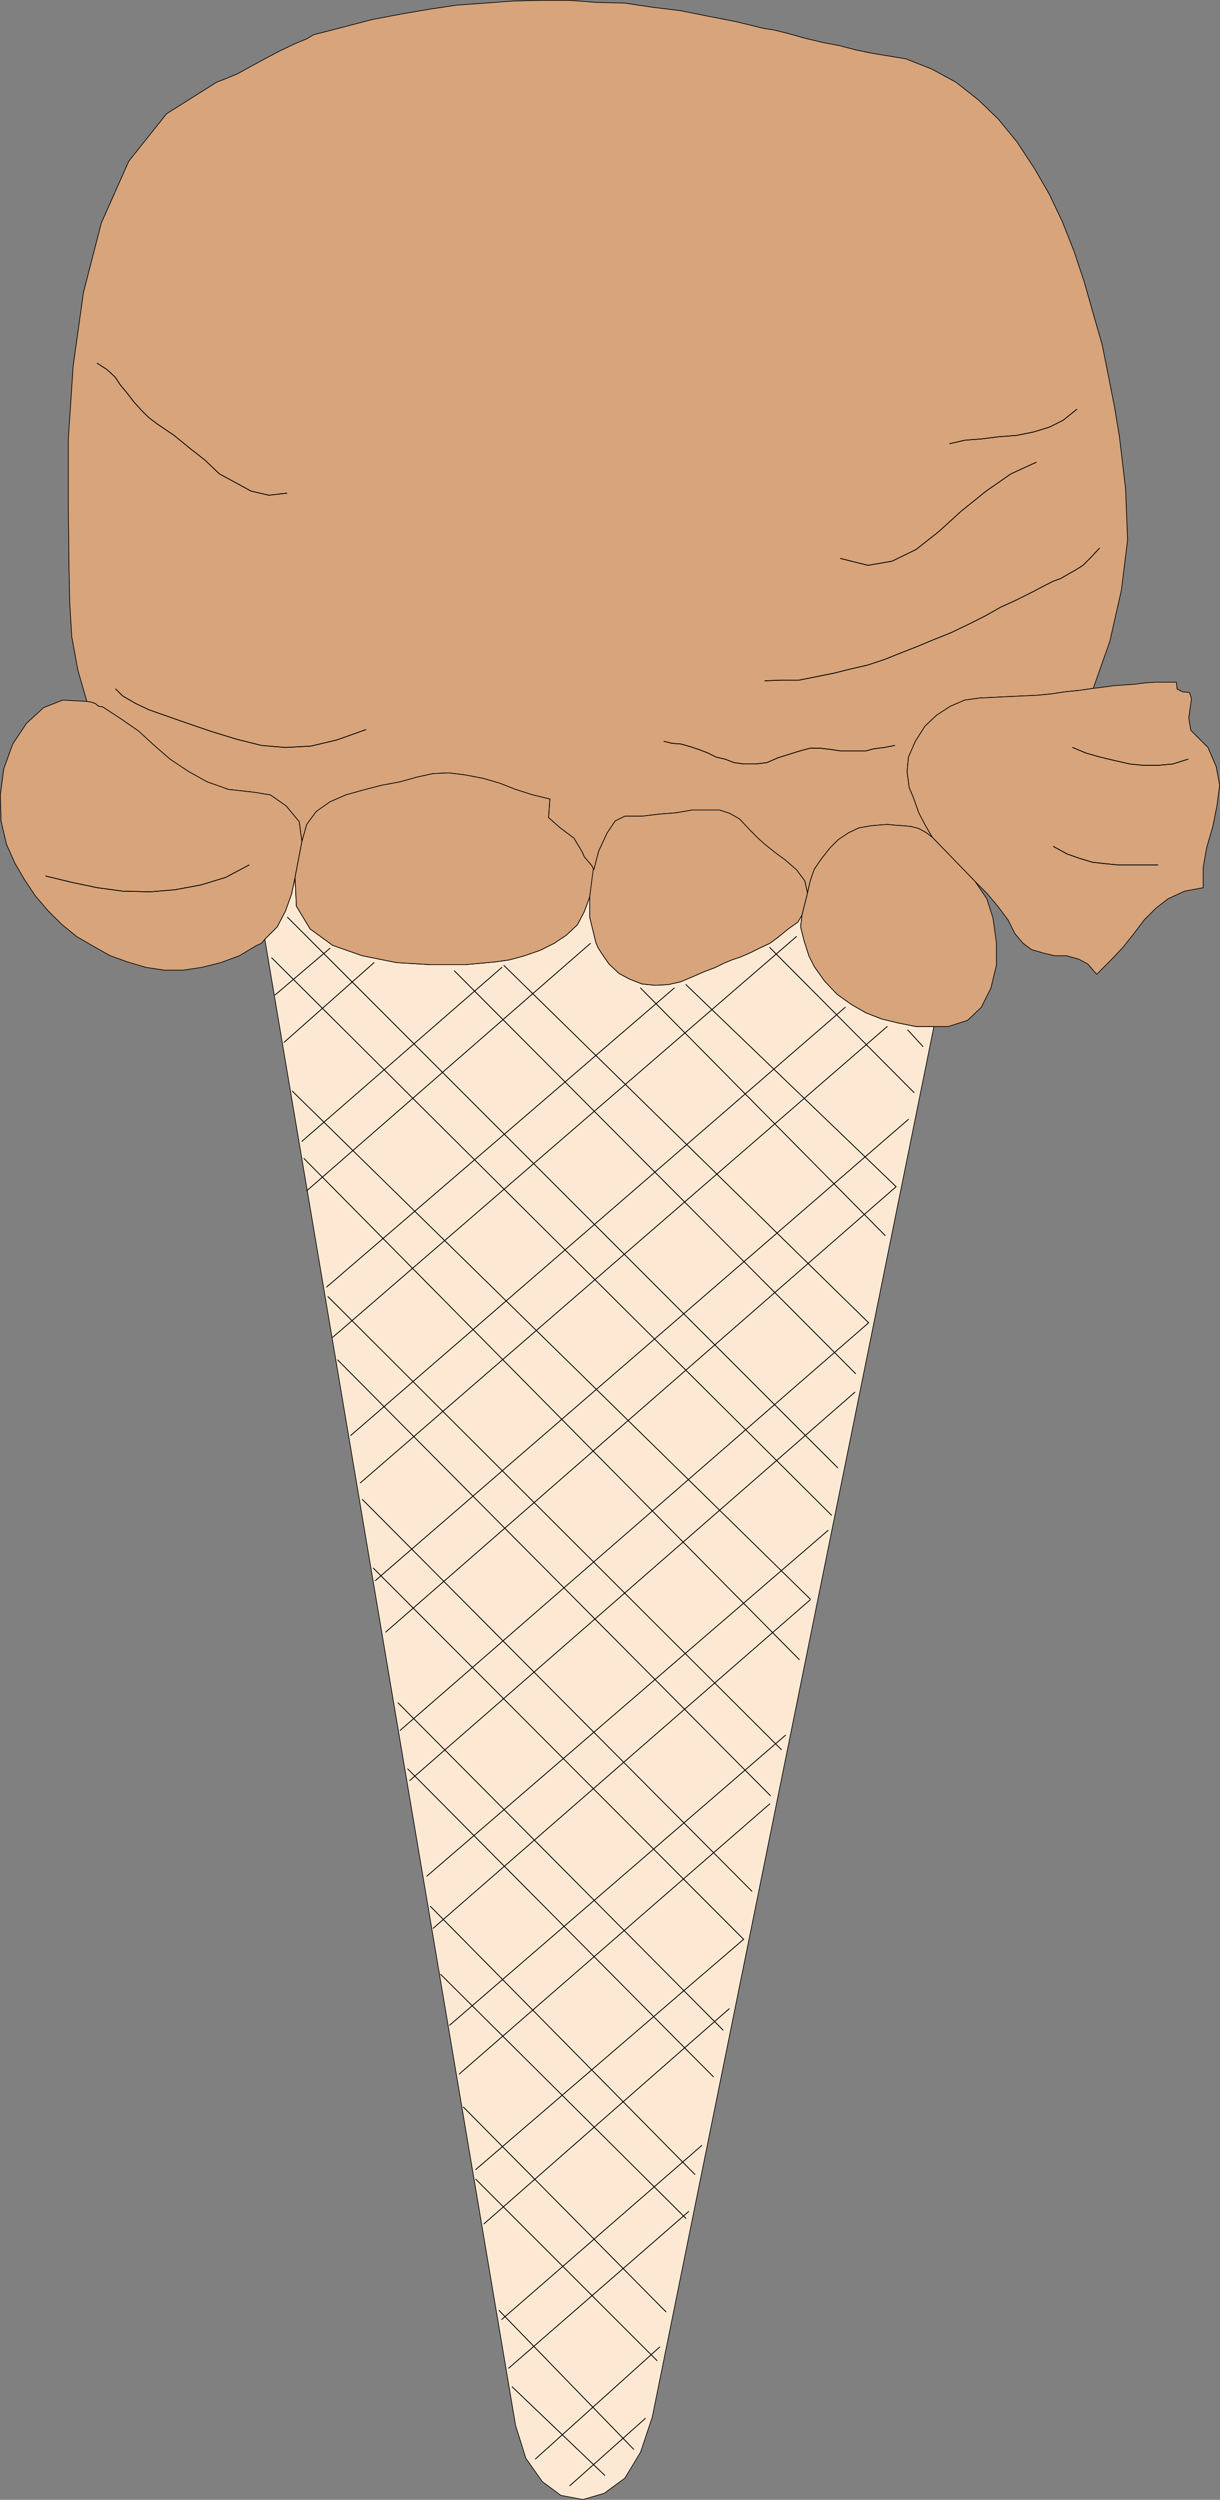 <?xml version="1.0" encoding="UTF-8" standalone="no"?>
<svg
   version="1.0"
   width="75.946mm"
   height="155.497mm"
   id="svg120"
   sodipodi:docname="Ice Cream Cone 03.wmf"
   xmlns:inkscape="http://www.inkscape.org/namespaces/inkscape"
   xmlns:sodipodi="http://sodipodi.sourceforge.net/DTD/sodipodi-0.dtd"
   xmlns="http://www.w3.org/2000/svg"
   xmlns:svg="http://www.w3.org/2000/svg">
  <rect width="100%" height="100%" fill="#808080" stroke="none"/>
  <sodipodi:namedview
     id="namedview120"
     pagecolor="#ffffff"
     bordercolor="#000000"
     borderopacity="0.25"
     inkscape:showpageshadow="2"
     inkscape:pageopacity="0.0"
     inkscape:pagecheckerboard="0"
     inkscape:deskcolor="#d1d1d1"
     inkscape:document-units="mm" />
  <defs
     id="defs1">
    <pattern
       id="WMFhbasepattern"
       patternUnits="userSpaceOnUse"
       width="6"
       height="6"
       x="0"
       y="0" />
  </defs>
  <path
     style="fill:#fde9d3;fill-opacity:1;fill-rule:evenodd;stroke:none"
     d="m 219.725,241.336 h -4.202 l -4.041,-0.808 -4.041,-0.97 -3.717,-1.454 -3.394,-1.939 -3.394,-2.424 -2.909,-3.07 -2.424,-3.393 -1.293,-2.585 -1.131,-3.555 -0.808,-3.232 0.323,-2.747 -0.97,1.616 -2.263,1.616 -2.586,2.101 -1.778,1.293 -2.424,1.131 -2.263,1.131 -2.263,0.97 -1.939,0.646 -1.939,0.808 -1.939,0.97 -2.586,0.97 -2.586,1.131 -3.071,1.293 -2.909,0.646 -3.071,0.162 -3.071,-0.323 -2.909,-1.131 -2.424,-1.293 -2.424,-2.262 -1.778,-2.585 -0.808,-1.293 -0.485,-1.131 -1.455,-5.979 v -4.848 l -1.293,3.555 -1.616,3.07 -2.586,2.424 -2.909,1.939 -3.232,1.616 -3.717,1.293 -3.556,0.97 -3.394,0.485 -7.111,0.646 h -7.919 l -8.081,-0.485 -8.081,-1.616 -6.95,-2.424 -5.334,-3.878 -3.232,-5.333 -0.323,-6.787 -0.808,3.878 -1.455,4.04 -1.939,3.717 -2.909,2.909 58.992,349.36 2.424,7.756 3.879,5.494 4.364,3.232 5.172,0.97 5.01,-1.454 4.849,-3.555 3.717,-6.14 2.748,-8.241 66.265,-326.899 z"
     id="path1" />
  <path
     style="fill:none;stroke:#000000;stroke-width:0.162px;stroke-linecap:round;stroke-linejoin:round;stroke-miterlimit:4;stroke-dasharray:none;stroke-opacity:1"
     d="m 219.725,241.336 h -4.202 l -4.041,-0.808 -4.041,-0.97 -3.717,-1.454 -3.394,-1.939 -3.394,-2.424 -2.909,-3.07 -2.424,-3.393 -1.293,-2.585 -1.131,-3.555 -0.808,-3.232 0.323,-2.747 -0.97,1.616 -2.263,1.616 -2.586,2.101 -1.778,1.293 -2.424,1.131 -2.263,1.131 -2.263,0.97 -1.939,0.646 -1.939,0.808 -1.939,0.97 -2.586,0.97 -2.586,1.131 -3.071,1.293 -2.909,0.646 -3.071,0.162 -3.071,-0.323 -2.909,-1.131 -2.424,-1.293 -2.424,-2.262 -1.778,-2.585 -0.808,-1.293 -0.485,-1.131 -1.455,-5.979 v -4.848 l -1.293,3.555 -1.616,3.07 -2.586,2.424 -2.909,1.939 -3.232,1.616 -3.717,1.293 -3.556,0.97 -3.394,0.485 -7.111,0.646 h -7.919 l -8.081,-0.485 -8.081,-1.616 -6.95,-2.424 -5.334,-3.878 -3.232,-5.333 -0.323,-6.787 -0.808,3.878 -1.455,4.04 -1.939,3.717 -2.909,2.909 58.992,349.36 2.424,7.756 3.879,5.494 4.364,3.232 5.172,0.97 5.01,-1.454 4.849,-3.555 3.717,-6.14 2.748,-8.241 66.265,-326.899 v 0"
     id="path2" />
  <path
     style="fill:#d7a47b;fill-opacity:1;fill-rule:evenodd;stroke:none"
     d="m 20.445,164.904 0.97,0.162 0.97,0.323 0.808,0.646 0.97,0.162 4.202,2.747 4.202,2.909 3.717,3.393 3.717,3.232 4.364,2.909 4.364,2.424 5.01,1.778 5.818,0.646 4.041,0.646 3.717,2.585 3.071,3.717 0.646,4.686 1.131,-4.04 2.263,-3.07 3.232,-2.262 3.717,-1.616 4.041,-1.131 4.364,-1.131 4.364,-0.808 4.041,-1.131 3.717,-0.808 3.717,-0.162 3.879,0.485 4.202,0.808 3.879,1.131 3.717,1.454 4.041,1.293 4.041,0.97 -0.323,4.363 2.748,2.424 3.232,2.424 1.939,3.232 0.485,1.131 0.808,0.97 0.97,1.131 0.485,0.97 1.131,-4.363 1.939,-4.201 1.939,-2.909 2.263,-1.131 h 4.041 l 4.041,-0.485 4.041,-0.323 3.717,-0.646 h 3.394 3.071 l 2.424,0.808 2.263,1.293 2.586,2.747 1.778,1.778 1.616,1.454 2.424,1.939 2.424,1.778 2.586,2.262 1.939,2.585 0.646,2.909 0.646,-2.909 0.97,-2.747 1.778,-2.585 1.939,-2.424 1.939,-1.939 2.424,-1.616 2.424,-1.131 2.748,-0.485 1.778,-0.162 2.101,-0.162 1.778,0.162 2.263,0.162 1.616,0.162 1.778,0.485 1.778,0.97 1.455,1.131 -1.616,-2.747 -1.616,-3.07 -1.131,-3.232 -1.131,-2.747 -0.485,-3.717 0.323,-3.393 1.616,-3.717 2.263,-3.555 2.748,-2.585 3.232,-2.101 3.394,-1.454 3.556,-0.485 3.394,-0.162 3.232,-0.162 3.556,-0.162 3.394,-0.162 3.232,-0.323 3.232,-0.485 3.232,-0.323 3.394,-0.485 3.879,-10.988 2.748,-12.119 1.455,-11.796 -0.485,-12.119 -1.455,-12.281 -1.131,-6.787 -1.455,-7.433 -1.455,-7.272 -2.101,-7.272 -2.101,-7.433 -2.424,-7.272 -2.748,-6.948 -3.071,-6.464 -3.556,-6.14 -4.041,-6.14 -4.364,-5.333 -4.687,-4.525 -5.334,-4.201 -5.657,-3.07 -6.142,-2.424 -6.95,-1.131 -1.778,-0.323 -3.071,-0.646 -3.717,-0.97 -4.202,-0.808 -4.041,-0.97 -4.041,-1.131 -3.232,-0.808 -2.263,-0.323 -6.626,-1.616 -6.626,-1.293 -6.465,-1.293 -6.626,-0.808 -6.465,-0.97 -6.626,-0.162 -6.303,-0.485 h -6.788 l -6.626,0.162 -6.465,0.485 -6.788,0.485 -6.465,0.97 -6.626,1.131 -6.788,1.293 -6.788,1.778 -6.95,1.778 -1.616,0.97 -2.748,1.131 -3.394,1.616 -3.394,1.778 -3.556,1.939 -3.232,1.778 -2.748,1.131 -2.101,0.808 -11.798,7.433 -8.889,11.15 -6.465,14.543 -4.202,16.321 -2.424,17.29 -1.131,17.129 v 16.482 l 0.162,14.058 0.162,7.918 0.485,8.08 1.455,7.918 z"
     id="path3" />
  <path
     style="fill:none;stroke:#000000;stroke-width:0.162px;stroke-linecap:round;stroke-linejoin:round;stroke-miterlimit:4;stroke-dasharray:none;stroke-opacity:1"
     d="m 20.445,164.904 0.97,0.162 0.97,0.323 0.808,0.646 0.97,0.162 4.202,2.747 4.202,2.909 3.717,3.393 3.717,3.232 4.364,2.909 4.364,2.424 5.01,1.778 5.818,0.646 4.041,0.646 3.717,2.585 3.071,3.717 0.646,4.686 1.131,-4.04 2.263,-3.07 3.232,-2.262 3.717,-1.616 4.041,-1.131 4.364,-1.131 4.364,-0.808 4.041,-1.131 3.717,-0.808 3.717,-0.162 3.879,0.485 4.202,0.808 3.879,1.131 3.717,1.454 4.041,1.293 4.041,0.97 -0.323,4.363 2.748,2.424 3.232,2.424 1.939,3.232 0.485,1.131 0.808,0.97 0.97,1.131 0.485,0.97 1.131,-4.363 1.939,-4.201 1.939,-2.909 2.263,-1.131 h 4.041 l 4.041,-0.485 4.041,-0.323 3.717,-0.646 h 3.394 3.071 l 2.424,0.808 2.263,1.293 2.586,2.747 1.778,1.778 1.616,1.454 2.424,1.939 2.424,1.778 2.586,2.262 1.939,2.585 0.646,2.909 0.646,-2.909 0.97,-2.747 1.778,-2.585 1.939,-2.424 1.939,-1.939 2.424,-1.616 2.424,-1.131 2.748,-0.485 1.778,-0.162 2.101,-0.162 1.778,0.162 2.263,0.162 1.616,0.162 1.778,0.485 1.778,0.97 1.455,1.131 -1.616,-2.747 -1.616,-3.07 -1.131,-3.232 -1.131,-2.747 -0.485,-3.717 0.323,-3.393 1.616,-3.717 2.263,-3.555 2.748,-2.585 3.232,-2.101 3.394,-1.454 3.556,-0.485 3.394,-0.162 3.232,-0.162 3.556,-0.162 3.394,-0.162 3.232,-0.323 3.232,-0.485 3.232,-0.323 3.394,-0.485 3.879,-10.988 2.748,-12.119 1.455,-11.796 -0.485,-12.119 -1.455,-12.281 -1.131,-6.787 -1.455,-7.433 -1.455,-7.272 -2.101,-7.272 -2.101,-7.433 -2.424,-7.272 -2.748,-6.948 -3.071,-6.464 -3.556,-6.14 -4.041,-6.14 -4.364,-5.333 -4.687,-4.525 -5.334,-4.201 -5.657,-3.07 -6.142,-2.424 -6.95,-1.131 -1.778,-0.323 -3.071,-0.646 -3.717,-0.97 -4.202,-0.808 -4.041,-0.97 -4.041,-1.131 -3.232,-0.808 -2.263,-0.323 -6.626,-1.616 -6.626,-1.293 -6.465,-1.293 -6.626,-0.808 -6.465,-0.97 -6.626,-0.162 -6.303,-0.485 h -6.788 l -6.626,0.162 -6.465,0.485 -6.788,0.485 -6.465,0.97 -6.626,1.131 -6.788,1.293 -6.788,1.778 -6.95,1.778 -1.616,0.97 -2.748,1.131 -3.394,1.616 -3.394,1.778 -3.556,1.939 -3.232,1.778 -2.748,1.131 -2.101,0.808 -11.798,7.433 -8.889,11.15 -6.465,14.543 -4.202,16.321 -2.424,17.29 -1.131,17.129 v 16.482 l 0.162,14.058 0.162,7.918 0.485,8.08 1.455,7.918 2.101,7.272 v 0"
     id="path4" />
  <path
     style="fill:#d7a47b;fill-opacity:1;fill-rule:evenodd;stroke:none"
     d="m 257.221,161.834 -3.394,0.485 -3.232,0.323 -3.232,0.485 -3.232,0.323 -3.394,0.162 -3.556,0.162 -3.232,0.162 -3.394,0.162 -3.556,0.485 -3.394,1.454 -3.232,2.101 -2.748,2.585 -2.263,3.555 -1.616,3.717 -0.323,3.393 0.485,3.717 1.131,2.747 1.131,3.232 1.616,3.07 1.616,2.747 10.021,10.342 2.748,2.747 2.586,3.07 2.424,3.232 1.616,3.232 1.939,2.262 1.939,1.454 2.748,0.808 2.748,0.646 h 2.748 l 2.909,0.808 2.101,1.131 2.101,2.424 3.232,-3.232 2.909,-3.07 2.586,-3.232 2.424,-3.232 2.748,-2.747 2.909,-2.262 3.879,-1.778 4.364,-0.808 v -4.686 l 0.808,-4.686 1.455,-5.009 0.97,-4.848 0.646,-4.848 -0.808,-4.363 -1.939,-4.525 -4.041,-4.04 -0.485,-2.909 0.646,-4.525 -0.485,-1.454 -1.616,-0.162 -1.293,-0.646 -0.162,-1.616 h -2.586 -2.263 l -2.424,0.162 -2.586,0.323 -2.424,0.162 -2.263,0.162 -2.424,0.323 z"
     id="path5" />
  <path
     style="fill:none;stroke:#000000;stroke-width:0.162px;stroke-linecap:round;stroke-linejoin:round;stroke-miterlimit:4;stroke-dasharray:none;stroke-opacity:1"
     d="m 257.221,161.834 -3.394,0.485 -3.232,0.323 -3.232,0.485 -3.232,0.323 -3.394,0.162 -3.556,0.162 -3.232,0.162 -3.394,0.162 -3.556,0.485 -3.394,1.454 -3.232,2.101 -2.748,2.585 -2.263,3.555 -1.616,3.717 -0.323,3.393 0.485,3.717 1.131,2.747 1.131,3.232 1.616,3.07 1.616,2.747 10.021,10.342 2.748,2.747 2.586,3.07 2.424,3.232 1.616,3.232 1.939,2.262 1.939,1.454 2.748,0.808 2.748,0.646 h 2.748 l 2.909,0.808 2.101,1.131 2.101,2.424 3.232,-3.232 2.909,-3.07 2.586,-3.232 2.424,-3.232 2.748,-2.747 2.909,-2.262 3.879,-1.778 4.364,-0.808 v -4.686 l 0.808,-4.686 1.455,-5.009 0.97,-4.848 0.646,-4.848 -0.808,-4.363 -1.939,-4.525 -4.041,-4.04 -0.485,-2.909 0.646,-4.525 -0.485,-1.454 -1.616,-0.162 -1.293,-0.646 -0.162,-1.616 h -2.586 -2.263 l -2.424,0.162 -2.586,0.323 -2.424,0.162 -2.263,0.162 -2.424,0.323 -2.586,0.323 v 0"
     id="path6" />
  <path
     style="fill:#d7a47b;fill-opacity:1;fill-rule:evenodd;stroke:none"
     d="m 62.305,220.814 2.909,-2.909 1.939,-3.717 1.455,-4.04 0.808,-3.878 1.616,-8.403 -0.646,-4.686 -3.071,-3.717 -3.717,-2.585 -4.041,-0.646 -5.818,-0.646 -5.01,-1.778 -4.364,-2.424 -4.364,-2.909 -3.717,-3.232 -3.717,-3.393 -4.202,-2.909 -4.202,-2.747 -0.97,-0.162 -0.808,-0.646 -0.97,-0.323 -0.97,-0.162 -5.657,-0.323 -4.525,1.778 -4.041,3.717 -3.232,4.848 -2.101,5.817 -0.808,6.14 0.162,6.14 1.293,5.494 1.939,4.363 2.263,3.878 2.586,3.878 2.909,3.393 3.232,3.232 3.556,2.909 3.879,2.262 4.041,2.262 4.041,1.454 4.364,1.293 4.364,0.646 h 4.364 l 4.364,-0.646 4.525,-1.131 4.364,-1.616 4.041,-2.424 1.131,-0.485 z"
     id="path7" />
  <path
     style="fill:none;stroke:#000000;stroke-width:0.162px;stroke-linecap:round;stroke-linejoin:round;stroke-miterlimit:4;stroke-dasharray:none;stroke-opacity:1"
     d="m 62.305,220.814 2.909,-2.909 1.939,-3.717 1.455,-4.04 0.808,-3.878 1.616,-8.403 -0.646,-4.686 -3.071,-3.717 -3.717,-2.585 -4.041,-0.646 -5.818,-0.646 -5.01,-1.778 -4.364,-2.424 -4.364,-2.909 -3.717,-3.232 -3.717,-3.393 -4.202,-2.909 -4.202,-2.747 -0.97,-0.162 -0.808,-0.646 -0.97,-0.323 -0.97,-0.162 -5.657,-0.323 -4.525,1.778 -4.041,3.717 -3.232,4.848 -2.101,5.817 -0.808,6.14 0.162,6.14 1.293,5.494 1.939,4.363 2.263,3.878 2.586,3.878 2.909,3.393 3.232,3.232 3.556,2.909 3.879,2.262 4.041,2.262 4.041,1.454 4.364,1.293 4.364,0.646 h 4.364 l 4.364,-0.646 4.525,-1.131 4.364,-1.616 4.041,-2.424 1.131,-0.485 0.808,-0.97 v 0"
     id="path8" />
  <path
     style="fill:#d7a47b;fill-opacity:1;fill-rule:evenodd;stroke:none"
     d="m 71.033,197.868 -1.616,8.403 0.323,6.787 3.232,5.333 5.334,3.878 6.95,2.424 8.081,1.616 8.081,0.485 h 7.919 l 7.111,-0.646 3.394,-0.485 3.556,-0.97 3.717,-1.293 3.232,-1.616 2.909,-1.939 2.586,-2.424 1.616,-3.07 1.293,-3.555 0.97,-6.302 -0.485,-0.97 -0.97,-1.131 -0.808,-0.97 -0.485,-1.131 -1.939,-3.232 -3.232,-2.424 -2.748,-2.424 0.323,-4.363 -4.041,-0.97 -4.041,-1.293 -3.717,-1.454 -3.879,-1.131 -4.202,-0.808 -3.879,-0.485 -3.717,0.162 -3.717,0.808 -4.041,1.131 -4.364,0.808 -4.364,1.131 -4.041,1.131 -3.717,1.616 -3.232,2.262 -2.263,3.07 z"
     id="path9" />
  <path
     style="fill:none;stroke:#000000;stroke-width:0.162px;stroke-linecap:round;stroke-linejoin:round;stroke-miterlimit:4;stroke-dasharray:none;stroke-opacity:1"
     d="m 71.033,197.868 -1.616,8.403 0.323,6.787 3.232,5.333 5.334,3.878 6.95,2.424 8.081,1.616 8.081,0.485 h 7.919 l 7.111,-0.646 3.394,-0.485 3.556,-0.97 3.717,-1.293 3.232,-1.616 2.909,-1.939 2.586,-2.424 1.616,-3.07 1.293,-3.555 0.97,-6.302 -0.485,-0.97 -0.97,-1.131 -0.808,-0.97 -0.485,-1.131 -1.939,-3.232 -3.232,-2.424 -2.748,-2.424 0.323,-4.363 -4.041,-0.97 -4.041,-1.293 -3.717,-1.454 -3.879,-1.131 -4.202,-0.808 -3.879,-0.485 -3.717,0.162 -3.717,0.808 -4.041,1.131 -4.364,0.808 -4.364,1.131 -4.041,1.131 -3.717,1.616 -3.232,2.262 -2.263,3.07 -1.131,4.04 v 0"
     id="path10" />
  <path
     style="fill:#d7a47b;fill-opacity:1;fill-rule:evenodd;stroke:none"
     d="m 139.56,204.494 -0.808,6.302 v 4.848 l 1.455,5.979 0.485,1.131 0.808,1.293 1.778,2.585 2.424,2.262 2.424,1.293 2.909,1.131 3.071,0.323 3.071,-0.162 2.909,-0.646 3.071,-1.293 2.586,-1.131 2.586,-0.97 1.939,-0.97 1.939,-0.808 1.939,-0.646 2.263,-0.97 2.263,-1.131 2.424,-1.131 1.778,-1.293 2.586,-2.101 2.263,-1.616 0.97,-1.616 1.293,-5.171 -0.646,-2.909 -1.939,-2.585 -2.586,-2.262 -2.424,-1.778 -2.424,-1.939 -1.616,-1.454 -1.778,-1.778 -2.586,-2.747 -2.263,-1.293 -2.424,-0.808 h -3.071 -3.394 l -3.717,0.646 -4.041,0.323 -4.041,0.485 h -4.041 l -2.263,1.131 -1.939,2.909 -1.939,4.201 -1.131,4.363 v 0 z"
     id="path11" />
  <path
     style="fill:none;stroke:#000000;stroke-width:0.162px;stroke-linecap:round;stroke-linejoin:round;stroke-miterlimit:4;stroke-dasharray:none;stroke-opacity:1"
     d="m 139.56,204.494 -0.808,6.302 v 4.848 l 1.455,5.979 0.485,1.131 0.808,1.293 1.778,2.585 2.424,2.262 2.424,1.293 2.909,1.131 3.071,0.323 3.071,-0.162 2.909,-0.646 3.071,-1.293 2.586,-1.131 2.586,-0.97 1.939,-0.97 1.939,-0.808 1.939,-0.646 2.263,-0.97 2.263,-1.131 2.424,-1.131 1.778,-1.293 2.586,-2.101 2.263,-1.616 0.97,-1.616 1.293,-5.171 -0.646,-2.909 -1.939,-2.585 -2.586,-2.262 -2.424,-1.778 -2.424,-1.939 -1.616,-1.454 -1.778,-1.778 -2.586,-2.747 -2.263,-1.293 -2.424,-0.808 h -3.071 -3.394 l -3.717,0.646 -4.041,0.323 -4.041,0.485 h -4.041 l -2.263,1.131 -1.939,2.909 -1.939,4.201 -1.131,4.363 v 0"
     id="path12" />
  <path
     style="fill:#d7a47b;fill-opacity:1;fill-rule:evenodd;stroke:none"
     d="m 219.725,241.336 h 0.97 0.808 0.646 0.97 l 4.525,-1.454 3.232,-3.07 2.263,-4.525 1.293,-5.333 v -5.333 l -0.808,-5.817 -1.455,-4.525 -2.748,-4.04 -10.021,-10.342 -1.455,-1.131 -1.778,-0.97 -1.778,-0.485 -1.616,-0.162 -2.263,-0.162 -1.778,-0.162 -2.101,0.162 -1.778,0.162 -2.748,0.485 -2.424,1.131 -2.424,1.616 -1.939,1.939 -1.939,2.424 -1.778,2.585 -0.97,2.747 -0.646,2.909 -1.293,5.171 -0.323,2.747 0.808,3.232 1.131,3.555 1.293,2.585 2.424,3.393 2.909,3.07 3.394,2.424 3.394,1.939 3.717,1.454 4.041,0.97 4.041,0.808 h 4.202 z"
     id="path13" />
  <path
     style="fill:none;stroke:#000000;stroke-width:0.162px;stroke-linecap:round;stroke-linejoin:round;stroke-miterlimit:4;stroke-dasharray:none;stroke-opacity:1"
     d="m 219.725,241.336 h 0.97 0.808 0.646 0.97 l 4.525,-1.454 3.232,-3.07 2.263,-4.525 1.293,-5.333 v -5.333 l -0.808,-5.817 -1.455,-4.525 -2.748,-4.04 -10.021,-10.342 -1.455,-1.131 -1.778,-0.97 -1.778,-0.485 -1.616,-0.162 -2.263,-0.162 -1.778,-0.162 -2.101,0.162 -1.778,0.162 -2.748,0.485 -2.424,1.131 -2.424,1.616 -1.939,1.939 -1.939,2.424 -1.778,2.585 -0.97,2.747 -0.646,2.909 -1.293,5.171 -0.323,2.747 0.808,3.232 1.131,3.555 1.293,2.585 2.424,3.393 2.909,3.07 3.394,2.424 3.394,1.939 3.717,1.454 4.041,0.97 4.041,0.808 h 4.202 v 0"
     id="path14" />
  <path
     style="fill:none;stroke:#000000;stroke-width:0.162px;stroke-linecap:round;stroke-linejoin:round;stroke-miterlimit:4;stroke-dasharray:none;stroke-opacity:1"
     d="m 64.729,233.903 12.93,-10.988"
     id="path15" />
  <path
     style="fill:none;stroke:#000000;stroke-width:0.162px;stroke-linecap:round;stroke-linejoin:round;stroke-miterlimit:4;stroke-dasharray:none;stroke-opacity:1"
     d="m 64.729,233.903 12.93,-10.988"
     id="path16" />
  <path
     style="fill:none;stroke:#000000;stroke-width:0.162px;stroke-linecap:round;stroke-linejoin:round;stroke-miterlimit:4;stroke-dasharray:none;stroke-opacity:1"
     d="M 66.831,245.053 88.003,226.308"
     id="path17" />
  <path
     style="fill:none;stroke:#000000;stroke-width:0.162px;stroke-linecap:round;stroke-linejoin:round;stroke-miterlimit:4;stroke-dasharray:none;stroke-opacity:1"
     d="M 66.831,245.053 88.003,226.308"
     id="path18" />
  <path
     style="fill:none;stroke:#000000;stroke-width:0.162px;stroke-linecap:round;stroke-linejoin:round;stroke-miterlimit:4;stroke-dasharray:none;stroke-opacity:1"
     d="M 71.033,268.322 118.065,227.44"
     id="path19" />
  <path
     style="fill:none;stroke:#000000;stroke-width:0.162px;stroke-linecap:round;stroke-linejoin:round;stroke-miterlimit:4;stroke-dasharray:none;stroke-opacity:1"
     d="M 71.033,268.322 118.065,227.44"
     id="path20" />
  <path
     style="fill:none;stroke:#000000;stroke-width:0.162px;stroke-linecap:round;stroke-linejoin:round;stroke-miterlimit:4;stroke-dasharray:none;stroke-opacity:1"
     d="M 72.164,279.957 138.914,221.784"
     id="path21" />
  <path
     style="fill:none;stroke:#000000;stroke-width:0.162px;stroke-linecap:round;stroke-linejoin:round;stroke-miterlimit:4;stroke-dasharray:none;stroke-opacity:1"
     d="M 72.164,279.957 138.914,221.784"
     id="path22" />
  <path
     style="fill:none;stroke:#000000;stroke-width:0.162px;stroke-linecap:round;stroke-linejoin:round;stroke-miterlimit:4;stroke-dasharray:none;stroke-opacity:1"
     d="M 76.851,302.579 158.632,232.287"
     id="path23" />
  <path
     style="fill:none;stroke:#000000;stroke-width:0.162px;stroke-linecap:round;stroke-linejoin:round;stroke-miterlimit:4;stroke-dasharray:none;stroke-opacity:1"
     d="M 76.851,302.579 158.632,232.287"
     id="path24" />
  <path
     style="fill:none;stroke:#000000;stroke-width:0.162px;stroke-linecap:round;stroke-linejoin:round;stroke-miterlimit:4;stroke-dasharray:none;stroke-opacity:1"
     d="M 78.306,314.376 187.4,220.168"
     id="path25" />
  <path
     style="fill:none;stroke:#000000;stroke-width:0.162px;stroke-linecap:round;stroke-linejoin:round;stroke-miterlimit:4;stroke-dasharray:none;stroke-opacity:1"
     d="M 78.306,314.376 187.4,220.168"
     id="path26" />
  <path
     style="fill:none;stroke:#000000;stroke-width:0.162px;stroke-linecap:round;stroke-linejoin:round;stroke-miterlimit:4;stroke-dasharray:none;stroke-opacity:1"
     d="M 82.508,337.483 198.875,236.812"
     id="path27" />
  <path
     style="fill:none;stroke:#000000;stroke-width:0.162px;stroke-linecap:round;stroke-linejoin:round;stroke-miterlimit:4;stroke-dasharray:none;stroke-opacity:1"
     d="M 82.508,337.483 198.875,236.812"
     id="path28" />
  <path
     style="fill:none;stroke:#000000;stroke-width:0.162px;stroke-linecap:round;stroke-linejoin:round;stroke-miterlimit:4;stroke-dasharray:none;stroke-opacity:1"
     d="M 84.771,348.633 208.734,241.336"
     id="path29" />
  <path
     style="fill:none;stroke:#000000;stroke-width:0.162px;stroke-linecap:round;stroke-linejoin:round;stroke-miterlimit:4;stroke-dasharray:none;stroke-opacity:1"
     d="M 84.771,348.633 208.734,241.336"
     id="path30" />
  <path
     style="fill:none;stroke:#000000;stroke-width:0.162px;stroke-linecap:round;stroke-linejoin:round;stroke-miterlimit:4;stroke-dasharray:none;stroke-opacity:1"
     d="M 88.326,371.579 213.745,263.151"
     id="path31" />
  <path
     style="fill:none;stroke:#000000;stroke-width:0.162px;stroke-linecap:round;stroke-linejoin:round;stroke-miterlimit:4;stroke-dasharray:none;stroke-opacity:1"
     d="M 88.326,371.579 213.745,263.151"
     id="path32" />
  <path
     style="fill:none;stroke:#000000;stroke-width:0.162px;stroke-linecap:round;stroke-linejoin:round;stroke-miterlimit:4;stroke-dasharray:none;stroke-opacity:1"
     d="M 90.751,383.698 210.835,278.987"
     id="path33" />
  <path
     style="fill:none;stroke:#000000;stroke-width:0.162px;stroke-linecap:round;stroke-linejoin:round;stroke-miterlimit:4;stroke-dasharray:none;stroke-opacity:1"
     d="M 90.751,383.698 210.835,278.987"
     id="path34" />
  <path
     style="fill:none;stroke:#000000;stroke-width:0.162px;stroke-linecap:round;stroke-linejoin:round;stroke-miterlimit:4;stroke-dasharray:none;stroke-opacity:1"
     d="M 94.145,406.806 204.37,310.982"
     id="path35" />
  <path
     style="fill:none;stroke:#000000;stroke-width:0.162px;stroke-linecap:round;stroke-linejoin:round;stroke-miterlimit:4;stroke-dasharray:none;stroke-opacity:1"
     d="M 94.145,406.806 204.37,310.982"
     id="path36" />
  <path
     style="fill:none;stroke:#000000;stroke-width:0.162px;stroke-linecap:round;stroke-linejoin:round;stroke-miterlimit:4;stroke-dasharray:none;stroke-opacity:1"
     d="M 96.407,418.602 201.138,327.303"
     id="path37" />
  <path
     style="fill:none;stroke:#000000;stroke-width:0.162px;stroke-linecap:round;stroke-linejoin:round;stroke-miterlimit:4;stroke-dasharray:none;stroke-opacity:1"
     d="M 96.407,418.602 201.138,327.303"
     id="path38" />
  <path
     style="fill:none;stroke:#000000;stroke-width:0.162px;stroke-linecap:round;stroke-linejoin:round;stroke-miterlimit:4;stroke-dasharray:none;stroke-opacity:1"
     d="m 100.448,441.063 94.387,-81.28"
     id="path39" />
  <path
     style="fill:none;stroke:#000000;stroke-width:0.162px;stroke-linecap:round;stroke-linejoin:round;stroke-miterlimit:4;stroke-dasharray:none;stroke-opacity:1"
     d="m 100.448,441.063 94.387,-81.28"
     id="path40" />
  <path
     style="fill:none;stroke:#000000;stroke-width:0.162px;stroke-linecap:round;stroke-linejoin:round;stroke-miterlimit:4;stroke-dasharray:none;stroke-opacity:1"
     d="m 101.902,453.344 88.73,-77.241"
     id="path41" />
  <path
     style="fill:none;stroke:#000000;stroke-width:0.162px;stroke-linecap:round;stroke-linejoin:round;stroke-miterlimit:4;stroke-dasharray:none;stroke-opacity:1"
     d="m 101.902,453.344 88.73,-77.241"
     id="path42" />
  <path
     style="fill:none;stroke:#000000;stroke-width:0.162px;stroke-linecap:round;stroke-linejoin:round;stroke-miterlimit:4;stroke-dasharray:none;stroke-opacity:1"
     d="m 105.781,476.128 79.033,-68.191"
     id="path43" />
  <path
     style="fill:none;stroke:#000000;stroke-width:0.162px;stroke-linecap:round;stroke-linejoin:round;stroke-miterlimit:4;stroke-dasharray:none;stroke-opacity:1"
     d="m 105.781,476.128 79.033,-68.191"
     id="path44" />
  <path
     style="fill:none;stroke:#000000;stroke-width:0.162px;stroke-linecap:round;stroke-linejoin:round;stroke-miterlimit:4;stroke-dasharray:none;stroke-opacity:1"
     d="M 108.044,487.601 181.097,424.096"
     id="path45" />
  <path
     style="fill:none;stroke:#000000;stroke-width:0.162px;stroke-linecap:round;stroke-linejoin:round;stroke-miterlimit:4;stroke-dasharray:none;stroke-opacity:1"
     d="M 108.044,487.601 181.097,424.096"
     id="path46" />
  <path
     style="fill:none;stroke:#000000;stroke-width:0.162px;stroke-linecap:round;stroke-linejoin:round;stroke-miterlimit:4;stroke-dasharray:none;stroke-opacity:1"
     d="m 111.923,510.062 63.032,-54.133"
     id="path47" />
  <path
     style="fill:none;stroke:#000000;stroke-width:0.162px;stroke-linecap:round;stroke-linejoin:round;stroke-miterlimit:4;stroke-dasharray:none;stroke-opacity:1"
     d="m 111.923,510.062 63.032,-54.133"
     id="path48" />
  <path
     style="fill:none;stroke:#000000;stroke-width:0.162px;stroke-linecap:round;stroke-linejoin:round;stroke-miterlimit:4;stroke-dasharray:none;stroke-opacity:1"
     d="m 113.862,522.828 57.699,-50.578"
     id="path49" />
  <path
     style="fill:none;stroke:#000000;stroke-width:0.162px;stroke-linecap:round;stroke-linejoin:round;stroke-miterlimit:4;stroke-dasharray:none;stroke-opacity:1"
     d="m 113.862,522.828 57.699,-50.578"
     id="path50" />
  <path
     style="fill:none;stroke:#000000;stroke-width:0.162px;stroke-linecap:round;stroke-linejoin:round;stroke-miterlimit:4;stroke-dasharray:none;stroke-opacity:1"
     d="m 118.065,545.289 47.032,-40.883"
     id="path51" />
  <path
     style="fill:none;stroke:#000000;stroke-width:0.162px;stroke-linecap:round;stroke-linejoin:round;stroke-miterlimit:4;stroke-dasharray:none;stroke-opacity:1"
     d="m 118.065,545.289 47.032,-40.883"
     id="path52" />
  <path
     style="fill:none;stroke:#000000;stroke-width:0.162px;stroke-linecap:round;stroke-linejoin:round;stroke-miterlimit:4;stroke-dasharray:none;stroke-opacity:1"
     d="m 119.681,556.762 42.345,-36.843"
     id="path53" />
  <path
     style="fill:none;stroke:#000000;stroke-width:0.162px;stroke-linecap:round;stroke-linejoin:round;stroke-miterlimit:4;stroke-dasharray:none;stroke-opacity:1"
     d="m 119.681,556.762 42.345,-36.843"
     id="path54" />
  <path
     style="fill:none;stroke:#000000;stroke-width:0.162px;stroke-linecap:round;stroke-linejoin:round;stroke-miterlimit:4;stroke-dasharray:none;stroke-opacity:1"
     d="m 125.984,578.092 29.253,-26.339"
     id="path55" />
  <path
     style="fill:none;stroke:#000000;stroke-width:0.162px;stroke-linecap:round;stroke-linejoin:round;stroke-miterlimit:4;stroke-dasharray:none;stroke-opacity:1"
     d="m 125.984,578.092 29.253,-26.339"
     id="path56" />
  <path
     style="fill:none;stroke:#000000;stroke-width:0.162px;stroke-linecap:round;stroke-linejoin:round;stroke-miterlimit:4;stroke-dasharray:none;stroke-opacity:1"
     d="m 134.065,584.394 17.778,-15.836"
     id="path57" />
  <path
     style="fill:none;stroke:#000000;stroke-width:0.162px;stroke-linecap:round;stroke-linejoin:round;stroke-miterlimit:4;stroke-dasharray:none;stroke-opacity:1"
     d="m 134.065,584.394 17.778,-15.836"
     id="path58" />
  <path
     style="fill:none;stroke:#000000;stroke-width:0.162px;stroke-linecap:round;stroke-linejoin:round;stroke-miterlimit:4;stroke-dasharray:none;stroke-opacity:1"
     d="m 217.139,246.022 -3.556,-3.878"
     id="path59" />
  <path
     style="fill:none;stroke:#000000;stroke-width:0.162px;stroke-linecap:round;stroke-linejoin:round;stroke-miterlimit:4;stroke-dasharray:none;stroke-opacity:1"
     d="m 217.139,246.022 -3.556,-3.878"
     id="path60" />
  <path
     style="fill:none;stroke:#000000;stroke-width:0.162px;stroke-linecap:round;stroke-linejoin:round;stroke-miterlimit:4;stroke-dasharray:none;stroke-opacity:1"
     d="M 215.037,256.849 181.097,222.753"
     id="path61" />
  <path
     style="fill:none;stroke:#000000;stroke-width:0.162px;stroke-linecap:round;stroke-linejoin:round;stroke-miterlimit:4;stroke-dasharray:none;stroke-opacity:1"
     d="M 215.037,256.849 181.097,222.753"
     id="path62" />
  <path
     style="fill:none;stroke:#000000;stroke-width:0.162px;stroke-linecap:round;stroke-linejoin:round;stroke-miterlimit:4;stroke-dasharray:none;stroke-opacity:1"
     d="m 210.835,278.987 -49.456,-47.508"
     id="path63" />
  <path
     style="fill:none;stroke:#000000;stroke-width:0.162px;stroke-linecap:round;stroke-linejoin:round;stroke-miterlimit:4;stroke-dasharray:none;stroke-opacity:1"
     d="m 210.835,278.987 -49.456,-47.508"
     id="path64" />
  <path
     style="fill:none;stroke:#000000;stroke-width:0.162px;stroke-linecap:round;stroke-linejoin:round;stroke-miterlimit:4;stroke-dasharray:none;stroke-opacity:1"
     d="m 208.249,290.46 -57.537,-58.173"
     id="path65" />
  <path
     style="fill:none;stroke:#000000;stroke-width:0.162px;stroke-linecap:round;stroke-linejoin:round;stroke-miterlimit:4;stroke-dasharray:none;stroke-opacity:1"
     d="m 208.249,290.46 -57.537,-58.173"
     id="path66" />
  <path
     style="fill:none;stroke:#000000;stroke-width:0.162px;stroke-linecap:round;stroke-linejoin:round;stroke-miterlimit:4;stroke-dasharray:none;stroke-opacity:1"
     d="M 204.37,310.982 118.549,226.955"
     id="path67" />
  <path
     style="fill:none;stroke:#000000;stroke-width:0.162px;stroke-linecap:round;stroke-linejoin:round;stroke-miterlimit:4;stroke-dasharray:none;stroke-opacity:1"
     d="M 204.37,310.982 118.549,226.955"
     id="path68" />
  <path
     style="fill:none;stroke:#000000;stroke-width:0.162px;stroke-linecap:round;stroke-linejoin:round;stroke-miterlimit:4;stroke-dasharray:none;stroke-opacity:1"
     d="M 201.3,322.94 106.913,228.247"
     id="path69" />
  <path
     style="fill:none;stroke:#000000;stroke-width:0.162px;stroke-linecap:round;stroke-linejoin:round;stroke-miterlimit:4;stroke-dasharray:none;stroke-opacity:1"
     d="M 201.3,322.94 106.913,228.247"
     id="path70" />
  <path
     style="fill:none;stroke:#000000;stroke-width:0.162px;stroke-linecap:round;stroke-linejoin:round;stroke-miterlimit:4;stroke-dasharray:none;stroke-opacity:1"
     d="M 197.097,345.078 67.639,215.643"
     id="path71" />
  <path
     style="fill:none;stroke:#000000;stroke-width:0.162px;stroke-linecap:round;stroke-linejoin:round;stroke-miterlimit:4;stroke-dasharray:none;stroke-opacity:1"
     d="M 197.097,345.078 67.639,215.643"
     id="path72" />
  <path
     style="fill:none;stroke:#000000;stroke-width:0.162px;stroke-linecap:round;stroke-linejoin:round;stroke-miterlimit:4;stroke-dasharray:none;stroke-opacity:1"
     d="M 195.643,356.228 63.921,225.177"
     id="path73" />
  <path
     style="fill:none;stroke:#000000;stroke-width:0.162px;stroke-linecap:round;stroke-linejoin:round;stroke-miterlimit:4;stroke-dasharray:none;stroke-opacity:1"
     d="M 195.643,356.228 63.921,225.177"
     id="path74" />
  <path
     style="fill:none;stroke:#000000;stroke-width:0.162px;stroke-linecap:round;stroke-linejoin:round;stroke-miterlimit:4;stroke-dasharray:none;stroke-opacity:1"
     d="M 190.633,375.942 68.77,256.526"
     id="path75" />
  <path
     style="fill:none;stroke:#000000;stroke-width:0.162px;stroke-linecap:round;stroke-linejoin:round;stroke-miterlimit:4;stroke-dasharray:none;stroke-opacity:1"
     d="M 190.633,375.942 68.77,256.526"
     id="path76" />
  <path
     style="fill:none;stroke:#000000;stroke-width:0.162px;stroke-linecap:round;stroke-linejoin:round;stroke-miterlimit:4;stroke-dasharray:none;stroke-opacity:1"
     d="M 188.047,390.162 71.518,272.362"
     id="path77" />
  <path
     style="fill:none;stroke:#000000;stroke-width:0.162px;stroke-linecap:round;stroke-linejoin:round;stroke-miterlimit:4;stroke-dasharray:none;stroke-opacity:1"
     d="M 188.047,390.162 71.518,272.362"
     id="path78" />
  <path
     style="fill:none;stroke:#000000;stroke-width:0.162px;stroke-linecap:round;stroke-linejoin:round;stroke-miterlimit:4;stroke-dasharray:none;stroke-opacity:1"
     d="M 183.845,411.33 77.174,304.842"
     id="path79" />
  <path
     style="fill:none;stroke:#000000;stroke-width:0.162px;stroke-linecap:round;stroke-linejoin:round;stroke-miterlimit:4;stroke-dasharray:none;stroke-opacity:1"
     d="M 183.845,411.33 77.174,304.842"
     id="path80" />
  <path
     style="fill:none;stroke:#000000;stroke-width:0.162px;stroke-linecap:round;stroke-linejoin:round;stroke-miterlimit:4;stroke-dasharray:none;stroke-opacity:1"
     d="M 181.259,422.157 79.437,319.708"
     id="path81" />
  <path
     style="fill:none;stroke:#000000;stroke-width:0.162px;stroke-linecap:round;stroke-linejoin:round;stroke-miterlimit:4;stroke-dasharray:none;stroke-opacity:1"
     d="M 181.259,422.157 79.437,319.708"
     id="path82" />
  <path
     style="fill:none;stroke:#000000;stroke-width:0.162px;stroke-linecap:round;stroke-linejoin:round;stroke-miterlimit:4;stroke-dasharray:none;stroke-opacity:1"
     d="M 176.895,444.618 85.255,352.511"
     id="path83" />
  <path
     style="fill:none;stroke:#000000;stroke-width:0.162px;stroke-linecap:round;stroke-linejoin:round;stroke-miterlimit:4;stroke-dasharray:none;stroke-opacity:1"
     d="M 176.895,444.618 85.255,352.511"
     id="path84" />
  <path
     style="fill:none;stroke:#000000;stroke-width:0.162px;stroke-linecap:round;stroke-linejoin:round;stroke-miterlimit:4;stroke-dasharray:none;stroke-opacity:1"
     d="M 174.955,455.929 87.841,368.67"
     id="path85" />
  <path
     style="fill:none;stroke:#000000;stroke-width:0.162px;stroke-linecap:round;stroke-linejoin:round;stroke-miterlimit:4;stroke-dasharray:none;stroke-opacity:1"
     d="M 174.955,455.929 87.841,368.67"
     id="path86" />
  <path
     style="fill:none;stroke:#000000;stroke-width:0.162px;stroke-linecap:round;stroke-linejoin:round;stroke-miterlimit:4;stroke-dasharray:none;stroke-opacity:1"
     d="M 170.107,477.259 93.66,400.342"
     id="path87" />
  <path
     style="fill:none;stroke:#000000;stroke-width:0.162px;stroke-linecap:round;stroke-linejoin:round;stroke-miterlimit:4;stroke-dasharray:none;stroke-opacity:1"
     d="M 170.107,477.259 93.66,400.342"
     id="path88" />
  <path
     style="fill:none;stroke:#000000;stroke-width:0.162px;stroke-linecap:round;stroke-linejoin:round;stroke-miterlimit:4;stroke-dasharray:none;stroke-opacity:1"
     d="M 167.844,488.248 95.922,415.855"
     id="path89" />
  <path
     style="fill:none;stroke:#000000;stroke-width:0.162px;stroke-linecap:round;stroke-linejoin:round;stroke-miterlimit:4;stroke-dasharray:none;stroke-opacity:1"
     d="M 167.844,488.248 95.922,415.855"
     id="path90" />
  <path
     style="fill:none;stroke:#000000;stroke-width:0.162px;stroke-linecap:round;stroke-linejoin:round;stroke-miterlimit:4;stroke-dasharray:none;stroke-opacity:1"
     d="m 163.48,511.194 -62.224,-63.021"
     id="path91" />
  <path
     style="fill:none;stroke:#000000;stroke-width:0.162px;stroke-linecap:round;stroke-linejoin:round;stroke-miterlimit:4;stroke-dasharray:none;stroke-opacity:1"
     d="m 163.48,511.194 -62.224,-63.021"
     id="path92" />
  <path
     style="fill:none;stroke:#000000;stroke-width:0.162px;stroke-linecap:round;stroke-linejoin:round;stroke-miterlimit:4;stroke-dasharray:none;stroke-opacity:1"
     d="M 161.379,521.535 103.68,464.171"
     id="path93" />
  <path
     style="fill:none;stroke:#000000;stroke-width:0.162px;stroke-linecap:round;stroke-linejoin:round;stroke-miterlimit:4;stroke-dasharray:none;stroke-opacity:1"
     d="M 161.379,521.535 103.68,464.171"
     id="path94" />
  <path
     style="fill:none;stroke:#000000;stroke-width:0.162px;stroke-linecap:round;stroke-linejoin:round;stroke-miterlimit:4;stroke-dasharray:none;stroke-opacity:1"
     d="M 156.692,543.512 109.014,495.358"
     id="path95" />
  <path
     style="fill:none;stroke:#000000;stroke-width:0.162px;stroke-linecap:round;stroke-linejoin:round;stroke-miterlimit:4;stroke-dasharray:none;stroke-opacity:1"
     d="M 156.692,543.512 109.014,495.358"
     id="path96" />
  <path
     style="fill:none;stroke:#000000;stroke-width:0.162px;stroke-linecap:round;stroke-linejoin:round;stroke-miterlimit:4;stroke-dasharray:none;stroke-opacity:1"
     d="M 154.591,554.985 111.923,512.325"
     id="path97" />
  <path
     style="fill:none;stroke:#000000;stroke-width:0.162px;stroke-linecap:round;stroke-linejoin:round;stroke-miterlimit:4;stroke-dasharray:none;stroke-opacity:1"
     d="M 154.591,554.985 111.923,512.325"
     id="path98" />
  <path
     style="fill:none;stroke:#000000;stroke-width:0.162px;stroke-linecap:round;stroke-linejoin:round;stroke-miterlimit:4;stroke-dasharray:none;stroke-opacity:1"
     d="m 149.096,575.83 -31.678,-32.641"
     id="path99" />
  <path
     style="fill:none;stroke:#000000;stroke-width:0.162px;stroke-linecap:round;stroke-linejoin:round;stroke-miterlimit:4;stroke-dasharray:none;stroke-opacity:1"
     d="m 149.096,575.83 -31.678,-32.641"
     id="path100" />
  <path
     style="fill:none;stroke:#000000;stroke-width:0.162px;stroke-linecap:round;stroke-linejoin:round;stroke-miterlimit:4;stroke-dasharray:none;stroke-opacity:1"
     d="M 142.308,581.97 120.489,561.125"
     id="path101" />
  <path
     style="fill:none;stroke:#000000;stroke-width:0.162px;stroke-linecap:round;stroke-linejoin:round;stroke-miterlimit:4;stroke-dasharray:none;stroke-opacity:1"
     d="M 142.308,581.97 120.489,561.125"
     id="path102" />
  <path
     style="fill:none;stroke:#000000;stroke-width:0.162px;stroke-linecap:round;stroke-linejoin:round;stroke-miterlimit:4;stroke-dasharray:none;stroke-opacity:1"
     d="m 156.207,174.276 1.939,0.485 2.101,0.162 2.263,0.646 1.939,0.646 2.101,0.808 1.939,0.97 2.101,0.485 2.101,0.808 2.263,0.323 h 2.909 l 2.586,-0.323 2.586,-1.131 2.586,-0.808 2.586,-0.808 2.424,-0.646 h 2.263 l 2.748,0.323 2.101,0.323 h 1.778 2.101 2.101 l 1.778,-0.485 2.586,-0.323 2.424,-0.485"
     id="path103" />
  <path
     style="fill:none;stroke:#000000;stroke-width:0.162px;stroke-linecap:round;stroke-linejoin:round;stroke-miterlimit:4;stroke-dasharray:none;stroke-opacity:1"
     d="m 156.207,174.276 1.939,0.485 2.101,0.162 2.263,0.646 1.939,0.646 2.101,0.808 1.939,0.97 2.101,0.485 2.101,0.808 2.263,0.323 h 2.909 l 2.586,-0.323 2.586,-1.131 2.586,-0.808 2.586,-0.808 2.424,-0.646 h 2.263 l 2.748,0.323 2.101,0.323 h 1.778 2.101 2.101 l 1.778,-0.485 2.586,-0.323 2.424,-0.485"
     id="path104" />
  <path
     style="fill:none;stroke:#000000;stroke-width:0.162px;stroke-linecap:round;stroke-linejoin:round;stroke-miterlimit:4;stroke-dasharray:none;stroke-opacity:1"
     d="m 179.966,160.056 3.879,-0.162 h 4.202 l 4.041,-0.808 4.041,-0.808 3.879,-0.97 4.202,-0.97 3.879,-1.293 4.041,-1.616 3.717,-1.454 3.879,-1.616 4.041,-1.616 4.041,-1.939 3.879,-1.939 3.717,-2.101 3.879,-1.778 3.879,-1.939 2.424,-1.293 2.263,-1.131 1.778,-0.646 1.939,-1.131 1.455,-0.808 1.778,-1.131 1.778,-1.778 2.101,-2.262"
     id="path105" />
  <path
     style="fill:none;stroke:#000000;stroke-width:0.162px;stroke-linecap:round;stroke-linejoin:round;stroke-miterlimit:4;stroke-dasharray:none;stroke-opacity:1"
     d="m 179.966,160.056 3.879,-0.162 h 4.202 l 4.041,-0.808 4.041,-0.808 3.879,-0.97 4.202,-0.97 3.879,-1.293 4.041,-1.616 3.717,-1.454 3.879,-1.616 4.041,-1.616 4.041,-1.939 3.879,-1.939 3.717,-2.101 3.879,-1.778 3.879,-1.939 2.424,-1.293 2.263,-1.131 1.778,-0.646 1.939,-1.131 1.455,-0.808 1.778,-1.131 1.778,-1.778 2.101,-2.262"
     id="path106" />
  <path
     style="fill:none;stroke:#000000;stroke-width:0.162px;stroke-linecap:round;stroke-linejoin:round;stroke-miterlimit:4;stroke-dasharray:none;stroke-opacity:1"
     d="m 197.744,131.293 6.465,1.616 5.657,-0.97 5.657,-2.747 5.334,-4.201 5.334,-4.848 5.818,-4.686 5.818,-4.04 5.98,-2.747"
     id="path107" />
  <path
     style="fill:none;stroke:#000000;stroke-width:0.162px;stroke-linecap:round;stroke-linejoin:round;stroke-miterlimit:4;stroke-dasharray:none;stroke-opacity:1"
     d="m 197.744,131.293 6.465,1.616 5.657,-0.97 5.657,-2.747 5.334,-4.201 5.334,-4.848 5.818,-4.686 5.818,-4.04 5.98,-2.747"
     id="path108" />
  <path
     style="fill:none;stroke:#000000;stroke-width:0.162px;stroke-linecap:round;stroke-linejoin:round;stroke-miterlimit:4;stroke-dasharray:none;stroke-opacity:1"
     d="m 223.442,104.307 3.556,-0.808 4.041,-0.323 3.879,-0.485 4.202,-0.323 4.041,-0.808 3.717,-1.131 3.232,-1.616 3.232,-2.585"
     id="path109" />
  <path
     style="fill:none;stroke:#000000;stroke-width:0.162px;stroke-linecap:round;stroke-linejoin:round;stroke-miterlimit:4;stroke-dasharray:none;stroke-opacity:1"
     d="m 223.442,104.307 3.556,-0.808 4.041,-0.323 3.879,-0.485 4.202,-0.323 4.041,-0.808 3.717,-1.131 3.232,-1.616 3.232,-2.585"
     id="path110" />
  <path
     style="fill:none;stroke:#000000;stroke-width:0.162px;stroke-linecap:round;stroke-linejoin:round;stroke-miterlimit:4;stroke-dasharray:none;stroke-opacity:1"
     d="m 22.869,85.401 2.263,1.454 1.939,1.778 1.293,1.939 1.616,1.939 1.616,2.101 1.778,1.939 1.616,1.616 1.939,1.454 4.041,2.747 3.556,2.909 3.717,2.909 3.394,3.232 3.879,2.101 3.556,1.939 4.202,0.97 4.202,-0.485"
     id="path111" />
  <path
     style="fill:none;stroke:#000000;stroke-width:0.162px;stroke-linecap:round;stroke-linejoin:round;stroke-miterlimit:4;stroke-dasharray:none;stroke-opacity:1"
     d="m 22.869,85.401 2.263,1.454 1.939,1.778 1.293,1.939 1.616,1.939 1.616,2.101 1.778,1.939 1.616,1.616 1.939,1.454 4.041,2.747 3.556,2.909 3.717,2.909 3.394,3.232 3.879,2.101 3.556,1.939 4.202,0.97 4.202,-0.485"
     id="path112" />
  <path
     style="fill:none;stroke:#000000;stroke-width:0.162px;stroke-linecap:round;stroke-linejoin:round;stroke-miterlimit:4;stroke-dasharray:none;stroke-opacity:1"
     d="m 27.233,161.995 1.616,1.616 3.071,1.778 3.071,1.454 2.263,0.808 6.465,2.262 6.142,2.101 5.818,1.778 5.818,1.454 5.657,0.485 5.98,-0.323 6.142,-1.454 6.788,-2.424"
     id="path113" />
  <path
     style="fill:none;stroke:#000000;stroke-width:0.162px;stroke-linecap:round;stroke-linejoin:round;stroke-miterlimit:4;stroke-dasharray:none;stroke-opacity:1"
     d="m 27.233,161.995 1.616,1.616 3.071,1.778 3.071,1.454 2.263,0.808 6.465,2.262 6.142,2.101 5.818,1.778 5.818,1.454 5.657,0.485 5.98,-0.323 6.142,-1.454 6.788,-2.424"
     id="path114" />
  <path
     style="fill:none;stroke:#000000;stroke-width:0.162px;stroke-linecap:round;stroke-linejoin:round;stroke-miterlimit:4;stroke-dasharray:none;stroke-opacity:1"
     d="m 10.748,205.948 5.98,1.454 6.142,1.293 5.98,0.808 6.465,0.162 5.818,-0.485 6.142,-1.131 5.818,-1.778 5.495,-2.909"
     id="path115" />
  <path
     style="fill:none;stroke:#000000;stroke-width:0.162px;stroke-linecap:round;stroke-linejoin:round;stroke-miterlimit:4;stroke-dasharray:none;stroke-opacity:1"
     d="m 10.748,205.948 5.98,1.454 6.142,1.293 5.98,0.808 6.465,0.162 5.818,-0.485 6.142,-1.131 5.818,-1.778 5.495,-2.909"
     id="path116" />
  <path
     style="fill:none;stroke:#000000;stroke-width:0.162px;stroke-linecap:round;stroke-linejoin:round;stroke-miterlimit:4;stroke-dasharray:none;stroke-opacity:1"
     d="m 272.413,203.362 h -3.071 -2.909 -3.232 l -3.232,-0.323 -2.909,-0.323 -3.232,-0.97 -2.748,-0.97 -3.232,-1.778"
     id="path117" />
  <path
     style="fill:none;stroke:#000000;stroke-width:0.162px;stroke-linecap:round;stroke-linejoin:round;stroke-miterlimit:4;stroke-dasharray:none;stroke-opacity:1"
     d="m 272.413,203.362 h -3.071 -2.909 -3.232 l -3.232,-0.323 -2.909,-0.323 -3.232,-0.97 -2.748,-0.97 -3.232,-1.778"
     id="path118" />
  <path
     style="fill:none;stroke:#000000;stroke-width:0.162px;stroke-linecap:round;stroke-linejoin:round;stroke-miterlimit:4;stroke-dasharray:none;stroke-opacity:1"
     d="m 279.524,178.477 -3.556,1.131 -3.556,0.323 h -3.394 l -3.232,-0.323 -3.556,-0.808 -3.394,-0.808 -3.394,-0.97 -3.071,-1.293"
     id="path119" />
  <path
     style="fill:none;stroke:#000000;stroke-width:0.162px;stroke-linecap:round;stroke-linejoin:round;stroke-miterlimit:4;stroke-dasharray:none;stroke-opacity:1"
     d="m 279.524,178.477 -3.556,1.131 -3.556,0.323 h -3.394 l -3.232,-0.323 -3.556,-0.808 -3.394,-0.808 -3.394,-0.97 -3.071,-1.293"
     id="path120" />
</svg>
